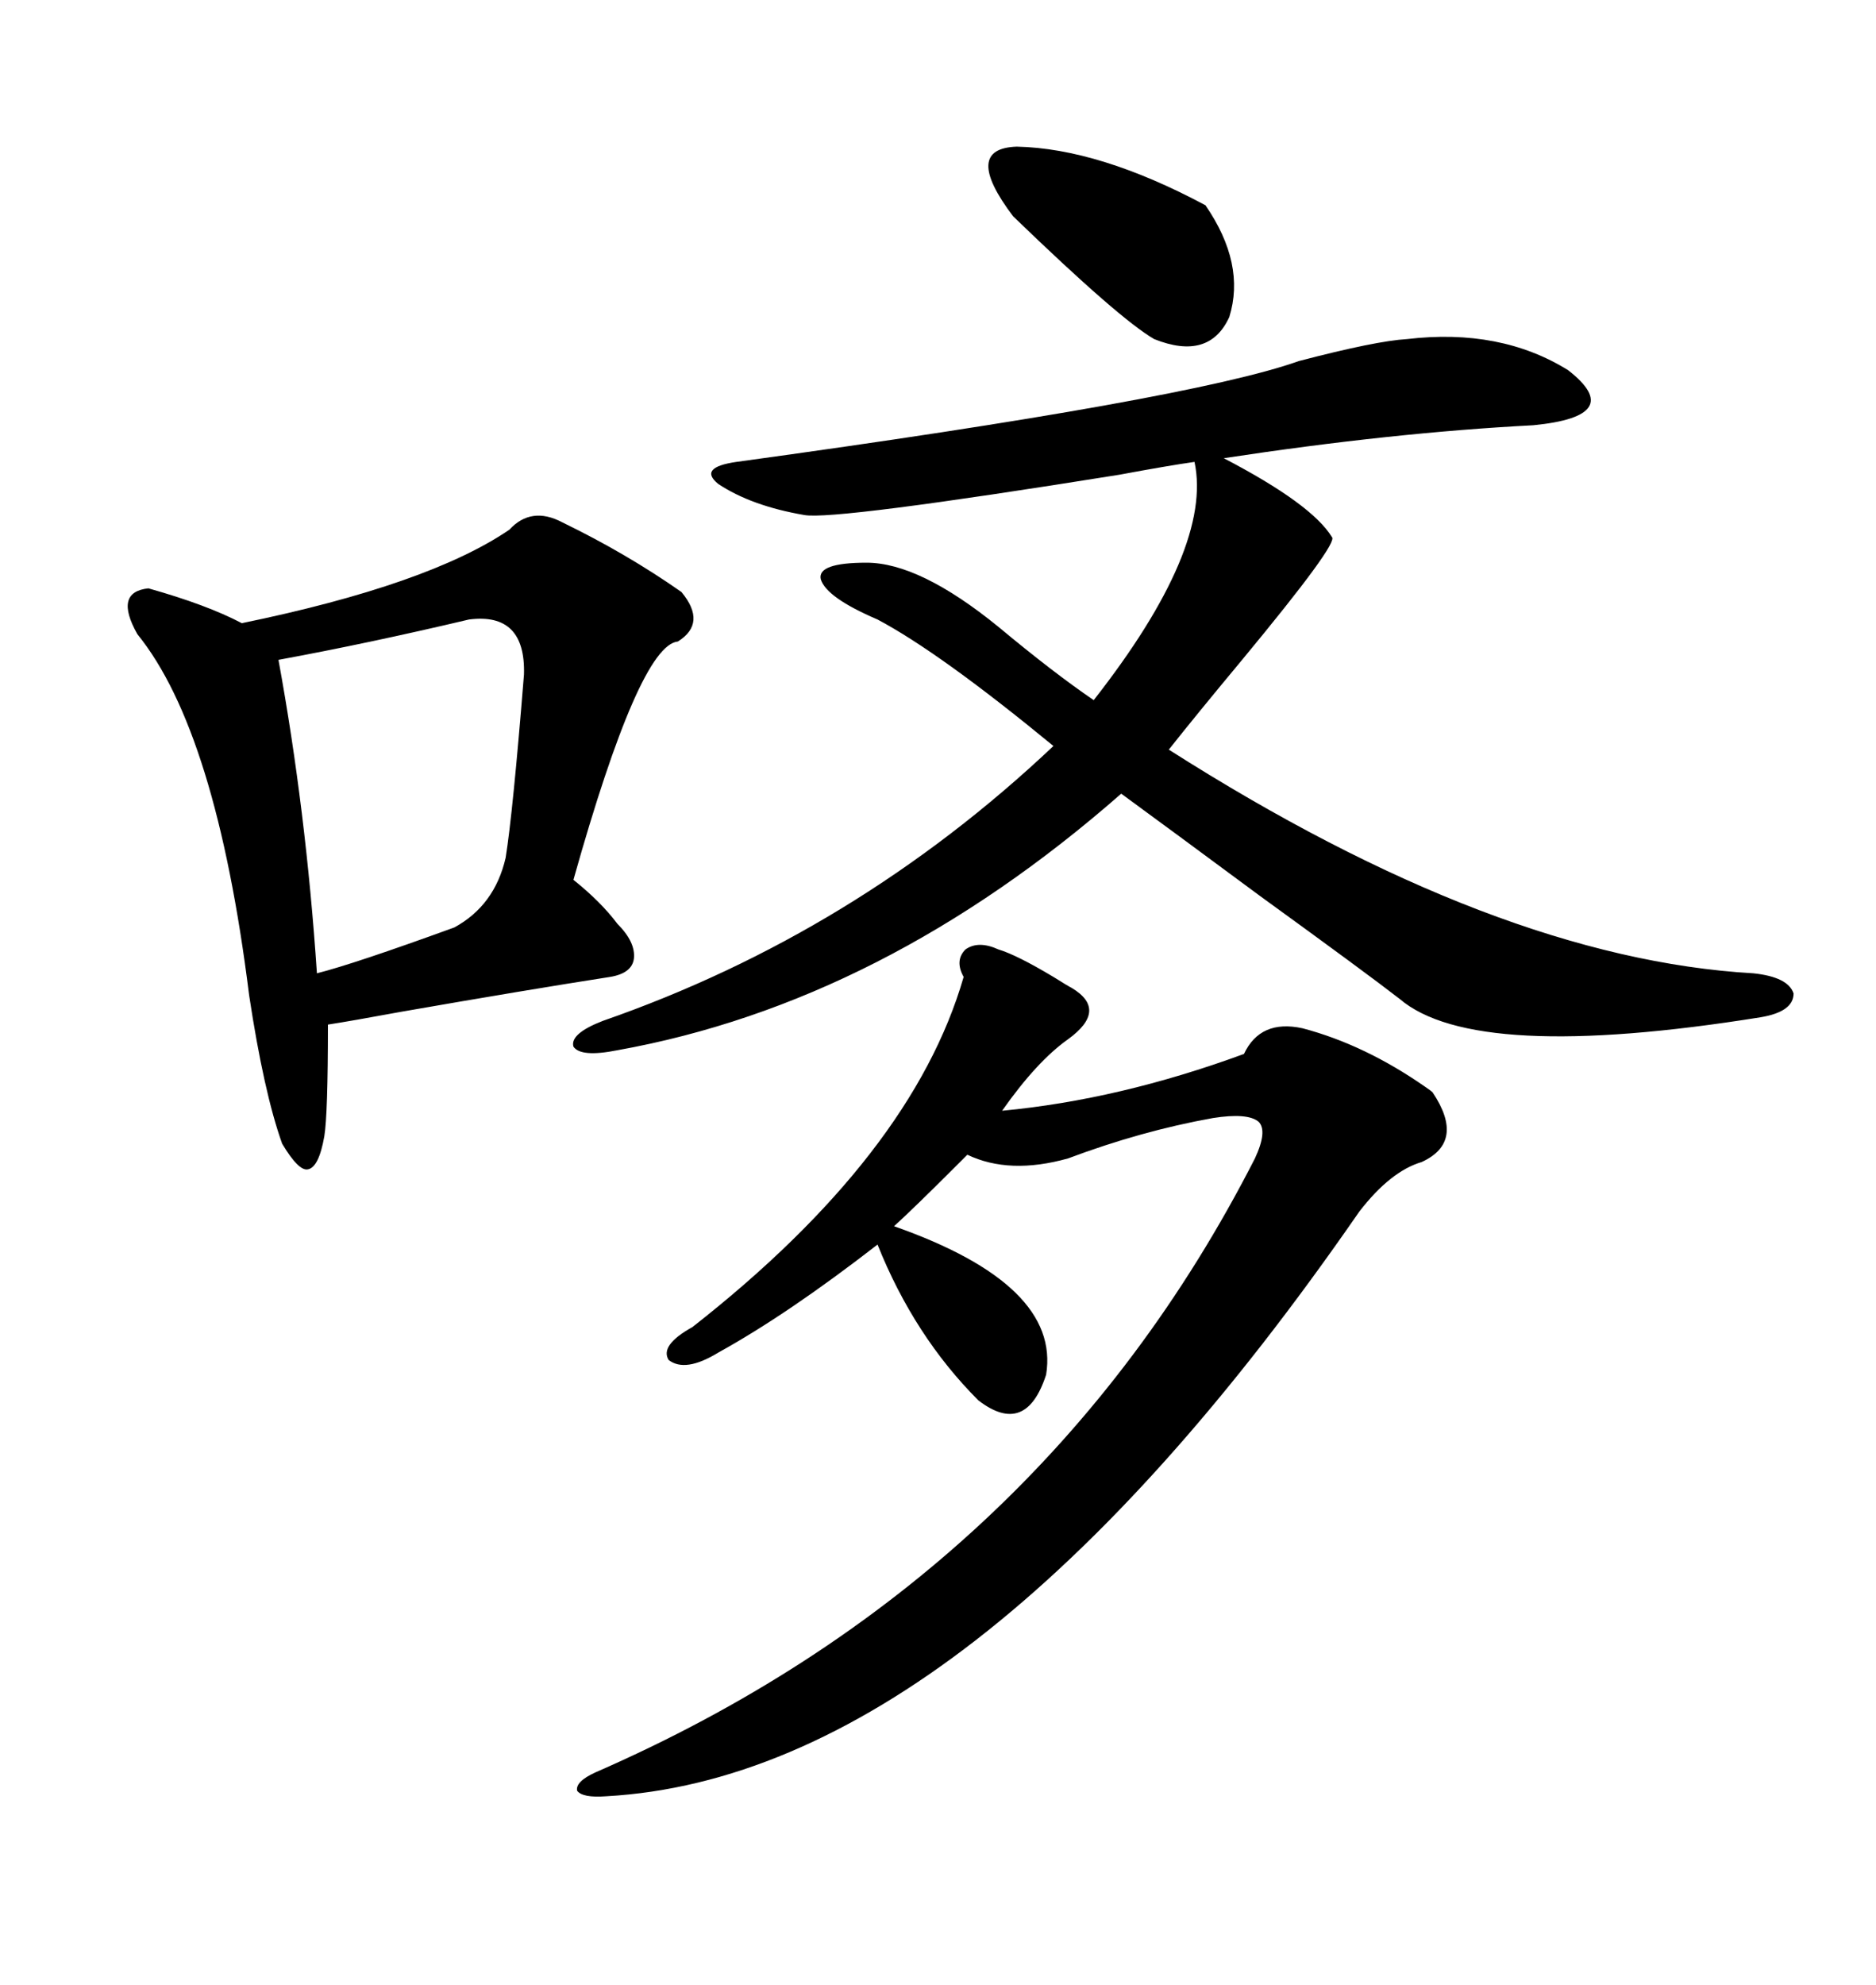 <svg xmlns="http://www.w3.org/2000/svg" xmlns:xlink="http://www.w3.org/1999/xlink" width="300" height="317.285"><path d="M225 54.20L225 54.20Q239.94 52.44 250.78 59.18L250.78 59.18Q260.16 66.50 245.21 67.97L245.21 67.97Q222.66 69.14 195.70 73.24L195.70 73.24Q209.77 80.57 212.99 85.84L212.99 85.84Q214.16 86.72 198.63 105.47L198.63 105.47Q191.31 114.26 186.91 119.82L186.91 119.82Q239.36 153.22 280.37 155.57L280.37 155.57Q285.94 156.15 286.82 158.79L286.82 158.79Q286.82 161.72 281.54 162.60L281.54 162.60Q235.84 169.92 223.83 159.67L223.83 159.67Q218.55 155.57 201.56 143.26L201.56 143.26Q186.91 132.42 179.30 126.86L179.30 126.86Q141.21 160.25 98.73 167.87L98.73 167.87Q92.87 169.04 91.70 167.29L91.70 167.29Q91.11 165.23 96.39 163.18L96.39 163.18Q136.82 149.12 168.46 119.24L168.46 119.24Q150.29 104.30 140.33 99.02L140.33 99.02Q132.13 95.51 131.25 92.58L131.25 92.58Q130.66 89.94 138.57 89.94L138.57 89.94Q147.07 89.94 159.67 100.20L159.67 100.20Q168.46 107.52 174.90 111.91L174.90 111.91Q193.95 87.60 191.02 73.83L191.02 73.83Q186.91 74.41 179.00 75.88L179.00 75.88Q133.30 83.20 128.61 82.32L128.61 82.32Q120.12 80.86 114.84 77.34L114.84 77.34Q111.62 74.71 117.77 73.83L117.77 73.83Q190.43 63.87 207.71 57.71L207.71 57.71Q220.02 54.49 225 54.20ZM89.94 83.50L89.94 83.50Q100.20 88.48 108.98 94.63L108.98 94.63Q113.09 99.61 108.40 102.54L108.40 102.54Q102.25 103.13 91.70 140.63L91.70 140.63Q96.09 144.14 98.73 147.66L98.73 147.66Q101.66 150.59 101.37 153.22L101.37 153.22Q101.07 155.57 97.56 156.15L97.56 156.15Q84.38 158.20 64.16 161.72L64.16 161.72Q56.25 163.18 52.44 163.77L52.44 163.77Q52.44 178.13 51.86 181.64L51.86 181.64Q50.98 186.62 49.22 186.91L49.22 186.91Q47.75 187.21 45.12 182.81L45.12 182.81Q42.19 174.61 39.84 159.08L39.84 159.08Q34.57 116.89 21.97 101.37L21.97 101.37Q18.16 94.63 23.73 94.04L23.73 94.04Q33.11 96.68 38.67 99.61L38.67 99.61Q68.55 93.46 81.45 84.67L81.45 84.67Q84.96 80.86 89.94 83.50ZM159.67 151.76L159.67 151.76Q162.60 152.64 168.46 156.15L168.46 156.15Q170.80 157.62 171.39 157.91L171.39 157.91Q177.25 161.43 170.80 166.11L170.80 166.11Q165.82 169.63 160.25 177.54L160.25 177.54Q179.00 175.78 198.93 168.46L198.93 168.46Q201.56 162.89 208.30 164.36L208.30 164.36Q218.26 166.99 227.93 173.73L227.93 173.73Q228.81 174.32 229.10 174.61L229.10 174.61Q234.38 182.52 227.34 185.74L227.34 185.74Q222.36 187.21 217.38 193.65L217.38 193.65Q154.98 283.89 96.97 287.11L96.97 287.11Q93.16 287.40 92.29 286.23L92.29 286.23Q91.99 284.77 95.21 283.30L95.21 283.30Q166.41 252.25 200.68 185.16L200.68 185.16Q202.73 180.76 201.27 179.30L201.27 179.30Q199.51 177.83 193.95 178.71L193.95 178.71Q182.52 180.76 170.80 185.16L170.80 185.16Q161.43 187.79 154.69 184.57L154.69 184.57Q154.10 185.16 152.93 186.33L152.93 186.33Q146.19 193.07 142.97 196.00L142.97 196.00Q169.63 205.37 167.29 219.73L167.29 219.73Q164.06 229.69 156.45 223.83L156.45 223.83Q146.19 213.57 140.33 198.93L140.33 198.93Q125.98 210.06 114.84 216.21L114.84 216.21Q109.57 219.43 106.93 217.38L106.93 217.38Q105.47 215.04 110.74 212.11L110.74 212.11Q145.90 184.57 154.10 156.15L154.10 156.15Q152.64 153.52 154.39 151.76L154.39 151.76Q156.45 150.29 159.67 151.76ZM75 99.02L75 99.02Q58.89 102.83 44.53 105.47L44.53 105.47Q48.93 129.49 50.68 155.57L50.68 155.57Q56.54 154.10 72.66 148.24L72.66 148.24Q79.10 144.73 80.86 137.11L80.86 137.11Q82.03 129.79 83.79 107.81L83.79 107.81Q84.08 97.85 75 99.02ZM192.77 32.81L192.77 32.81Q199.22 42.19 196.58 50.68L196.58 50.68Q193.36 57.71 184.57 54.20L184.57 54.20Q179.00 50.98 162.01 34.57L162.01 34.57Q153.81 23.73 162.60 23.44L162.60 23.44Q175.78 23.73 192.77 32.81Z"/></svg>